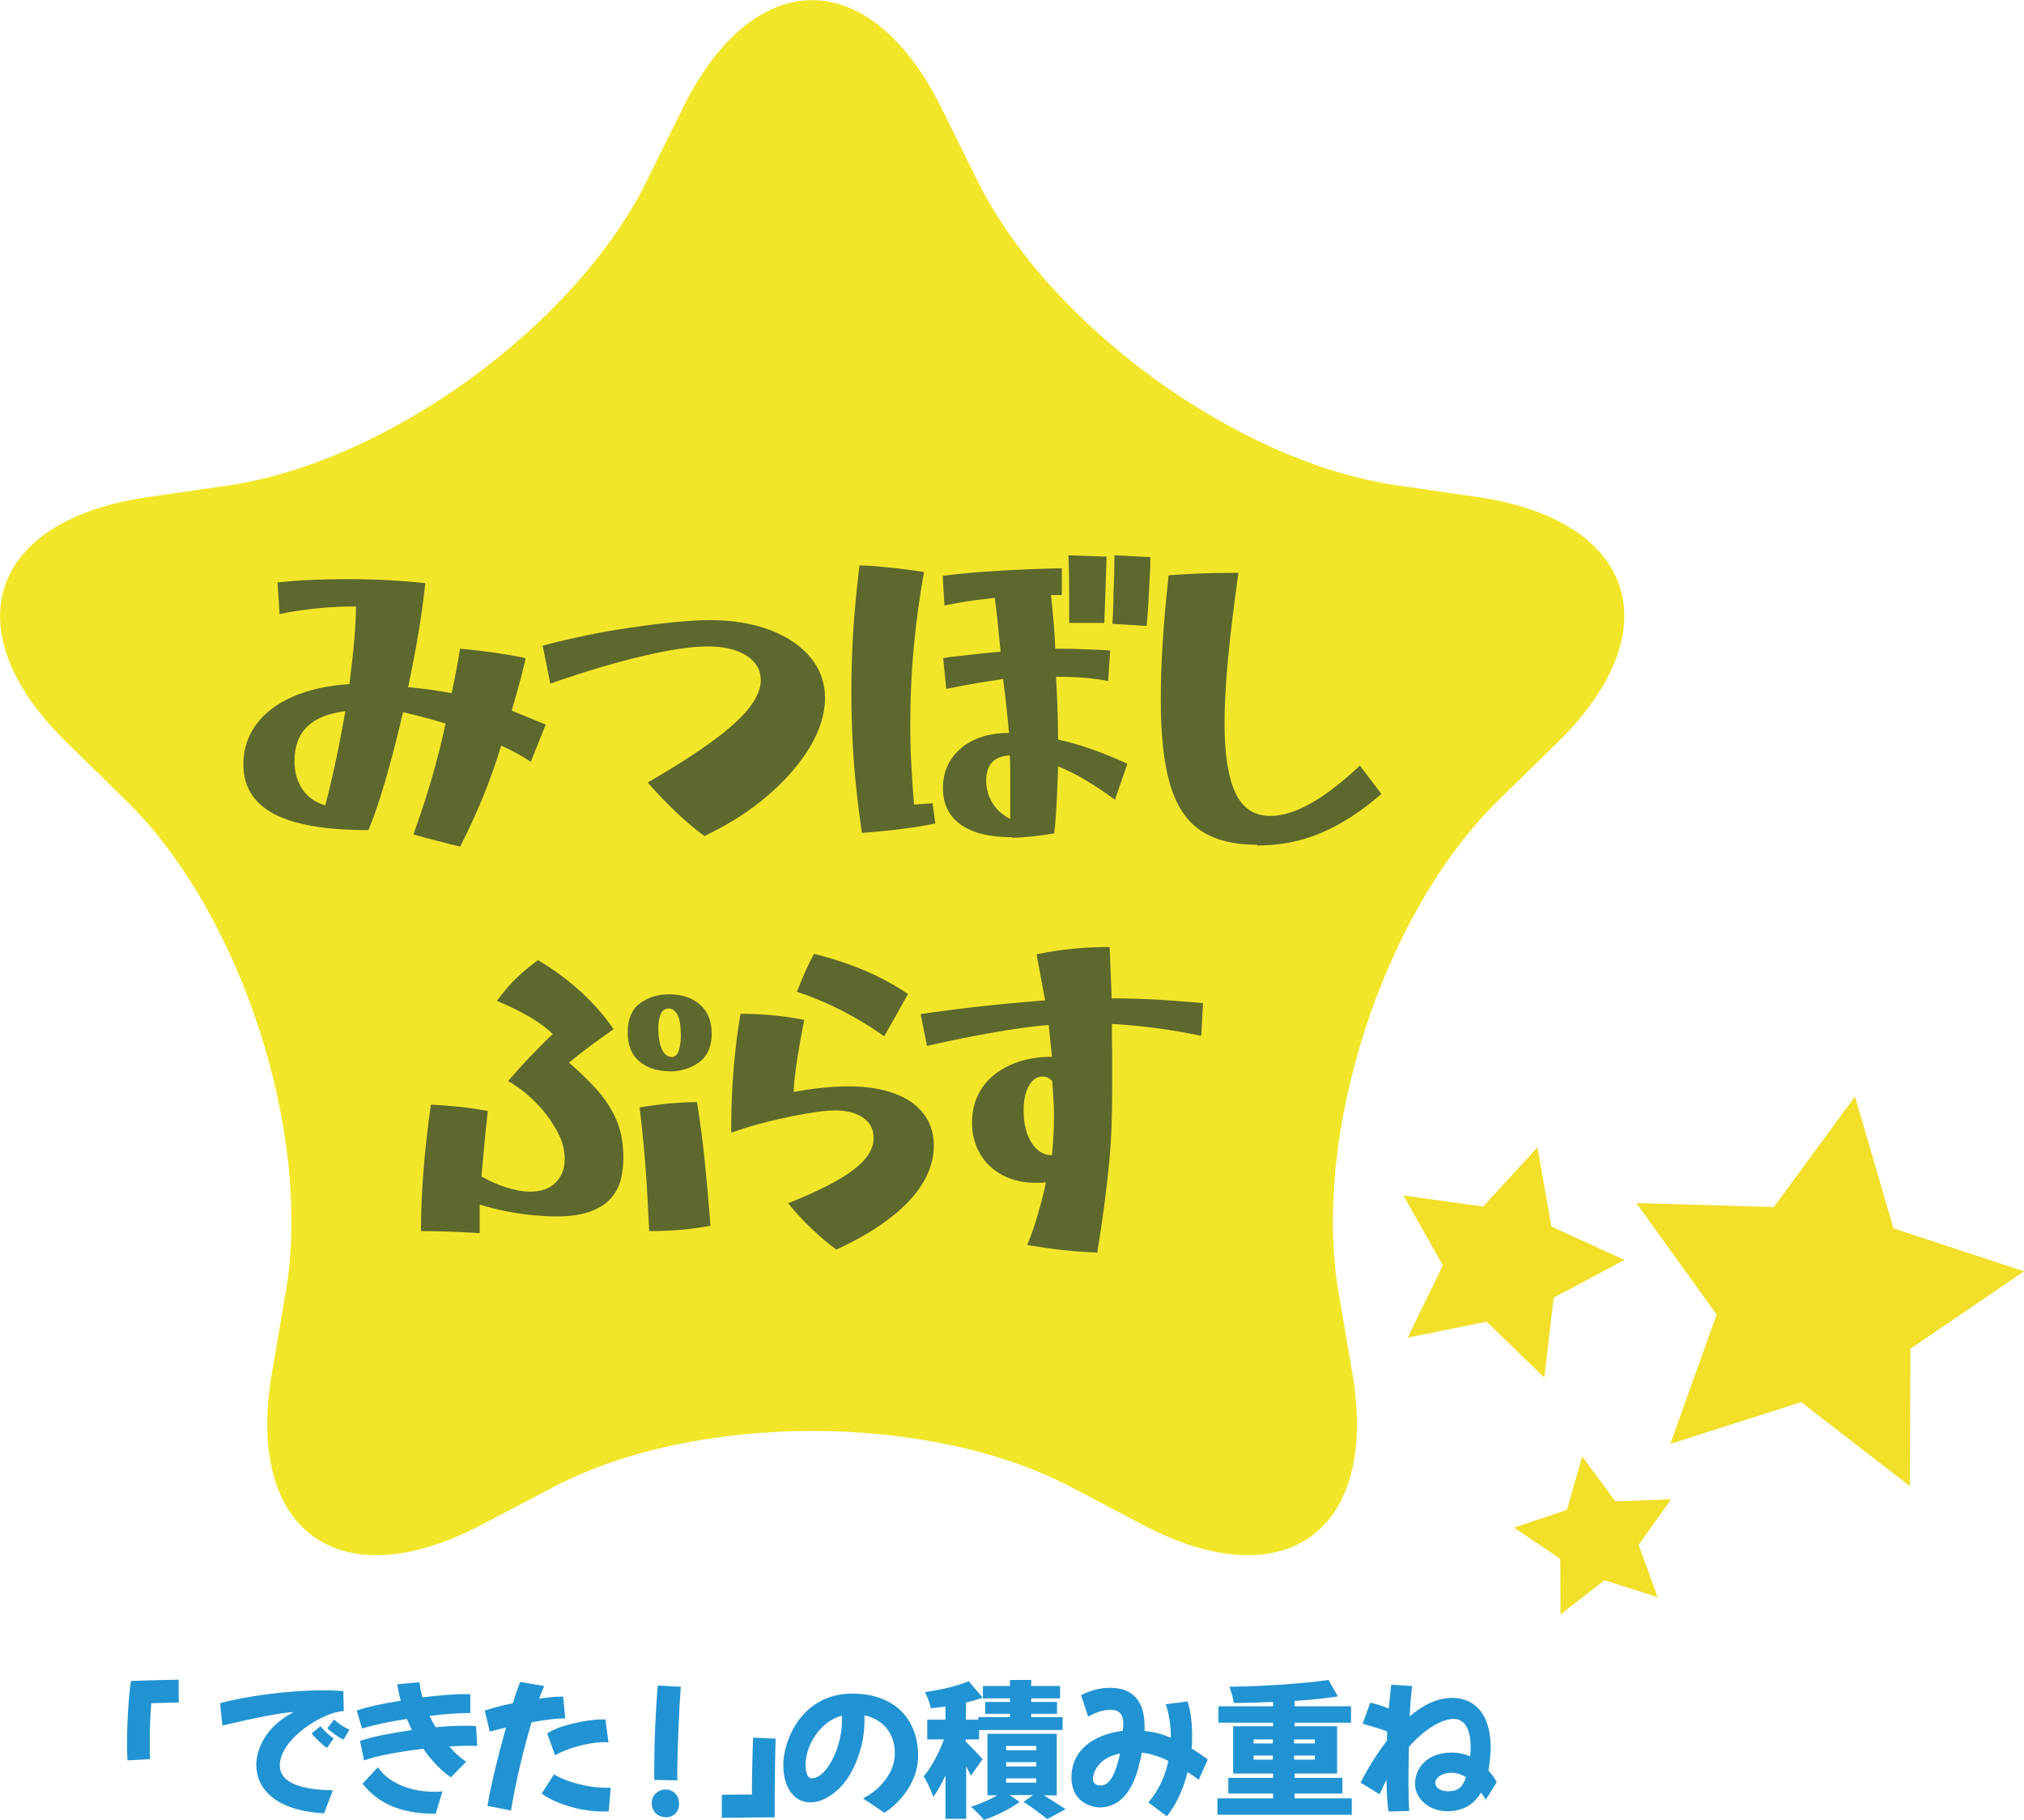 <?xml version="1.0" encoding="UTF-8"?><svg id="b" xmlns="http://www.w3.org/2000/svg" viewBox="0 0 80 71.92"><defs><style>.d{fill:#5d682d;}.e{fill:#f2e62b;}.f{fill:#f1df2a;}.g{fill:#2293d2;}</style></defs><g id="c"><g><path class="e" d="M26.98,4.28c2.82-5.7,7.42-5.7,10.24,0l1.42,2.87c2.82,5.7,10.27,11.12,16.56,12.03l3.17,.46c6.3,.91,7.72,5.3,3.16,9.74l-2.29,2.24c-4.56,4.44-7.4,13.2-6.33,19.47l.54,3.16c1.08,6.27-2.65,8.98-8.28,6.02l-2.83-1.49c-5.63-2.96-14.84-2.96-20.47,0l-2.84,1.49c-5.63,2.96-9.36,.25-8.28-6.02l.54-3.16c1.08-6.27-1.77-15.03-6.33-19.47l-2.29-2.24C-1.89,24.94-.46,20.56,5.83,19.65l3.17-.46c6.3-.91,13.75-6.33,16.56-12.03l1.42-2.87Z"/><polygon class="f" points="62.54 57.57 63.85 59.34 66.05 59.26 64.77 61.06 65.52 63.13 63.42 62.46 61.68 63.81 61.67 61.61 59.84 60.38 61.93 59.68 62.54 57.57"/><polygon class="f" points="73.32 43.34 74.84 48.55 80 50.25 75.51 53.31 75.49 58.74 71.19 55.42 66.02 57.07 67.85 51.96 64.68 47.55 70.11 47.71 73.32 43.34"/><polygon class="f" points="60.77 45.35 61.32 48.48 64.21 49.8 61.41 51.29 61.04 54.45 58.76 52.24 55.64 52.87 57.03 50.01 55.47 47.25 58.62 47.69 60.77 45.35"/><g><path class="d" d="M18.18,33.46c-.25-.06-.55-.13-.88-.22-.33-.08-.65-.17-.96-.26,.54-1.49,.97-2.95,1.27-4.38-.25-.08-.52-.16-.79-.23-.28-.07-.57-.15-.89-.22-.26,1.12-.51,2.07-.74,2.84-.23,.77-.44,1.38-.63,1.82-1.68,0-2.92-.21-3.73-.64-.81-.43-1.21-1.08-1.21-1.96,0-.59,.17-1.12,.51-1.58,.34-.46,.83-.83,1.46-1.1s1.37-.44,2.22-.49c.17-1.32,.26-2.34,.26-3.07-1.03,0-2.04,.1-3.02,.3l-.08-1.25c.42-.04,.86-.08,1.32-.1,.46-.02,.93-.03,1.41-.03,1.08,0,2.11,.05,3.11,.16-.13,1.24-.36,2.61-.68,4.11,.3,.03,.59,.06,.88,.1,.29,.04,.57,.09,.84,.14,.07-.32,.13-.63,.19-.93,.06-.3,.1-.57,.14-.83,.5,.04,.96,.1,1.38,.16,.42,.06,.83,.13,1.21,.21,0,.07-.04,.2-.08,.38s-.1,.39-.16,.62c-.06,.23-.12,.44-.18,.64-.06,.2-.1,.34-.12,.44l1.34,.55-.59,1.47c-.34-.23-.73-.44-1.17-.64-.21,.69-.45,1.36-.71,2.01-.27,.65-.57,1.31-.91,1.98Zm-5.32-1.64c.25-.94,.52-2.17,.79-3.71-1.34,.16-2.01,.81-2.01,1.97,0,.45,.11,.82,.33,1.14,.22,.31,.52,.51,.89,.61Z"/><path class="d" d="M27.84,33.04c-.73-.53-1.47-1.24-2.24-2.11,1.07-.62,1.93-1.17,2.58-1.65,.66-.48,1.13-.92,1.44-1.31,.3-.39,.45-.75,.45-1.08,0-.41-.19-.74-.57-.98-.38-.24-.89-.36-1.52-.36s-1.46,.12-2.53,.37-2.3,.61-3.7,1.1l-.3-1.5c.55-.15,1.13-.28,1.73-.41,.6-.12,1.2-.23,1.8-.31,.59-.09,1.16-.16,1.69-.21s.99-.08,1.38-.08c.9,0,1.69,.13,2.38,.39,.68,.26,1.22,.62,1.6,1.08,.38,.46,.58,1,.58,1.61s-.2,1.27-.6,1.94c-.4,.67-.96,1.31-1.67,1.92-.71,.61-1.54,1.14-2.49,1.59Z"/><path class="d" d="M34.07,32.93c-.14-.94-.25-1.88-.32-2.81-.07-.93-.1-1.86-.1-2.79,0-.83,.03-1.66,.08-2.49,.06-.83,.14-1.66,.24-2.49,.36,0,.75,.04,1.17,.08,.42,.04,.88,.1,1.38,.18-.18,1.03-.32,2.05-.41,3.04-.09,1-.13,1.99-.13,2.99,0,.52,.01,1.05,.04,1.57,.03,.52,.06,1.05,.11,1.59l.73-.05,.11,.8c-.86,.17-1.82,.29-2.9,.37Zm5.91,.16c-.88,0-1.55-.17-2.01-.5s-.7-.81-.7-1.44,.24-1.18,.72-1.58c.48-.4,1.11-.6,1.89-.6-.02-.24-.05-.56-.09-.94-.04-.38-.09-.78-.14-1.19-.25,.04-.57,.09-.98,.15-.41,.07-.84,.15-1.27,.24l-.12-1.22c.17-.03,.4-.06,.7-.09,.3-.03,.6-.07,.9-.1,.3-.03,.52-.05,.67-.06-.04-.36-.07-.73-.11-1.11s-.08-.72-.12-1.02c-.25,.03-.52,.06-.83,.1-.31,.04-.7,.11-1.16,.2l-.07-1.17c.71-.09,1.45-.16,2.23-.2,.78-.05,1.61-.08,2.48-.1v1.06h-.43c.04,.37,.08,.74,.11,1.12,.03,.38,.05,.71,.06,1,.29,0,.64,0,1.06,.02,.42,.01,.79,.03,1.11,.05l-.08,1.21c-.28-.06-.59-.1-.94-.13s-.72-.04-1.12-.04c.02,.28,.03,.63,.05,1.05,.02,.42,.03,.9,.03,1.43,.83,.18,1.75,.5,2.74,.96l-.49,1.42c-.41-.3-.8-.56-1.17-.78-.37-.22-.73-.4-1.08-.54,0,.26-.02,.56-.03,.88-.01,.32-.03,.64-.05,.95-.02,.31-.04,.58-.07,.82-.31,.05-.6,.09-.87,.12-.28,.03-.54,.05-.79,.05Zm-.05-.73v-1.15c0-.25,0-.5,0-.74,0-.24-.01-.44-.02-.61-.62,.03-.93,.36-.93,1,0,.33,.09,.63,.26,.9,.17,.27,.41,.47,.7,.61Zm3.71-7.74h-1.38c0-.36,0-.77,0-1.23,0-.46-.01-.94-.03-1.44l1.51,.05-.09,2.62Zm1.68,.12l-1.35-.08c.02-.31,.03-.63,.04-.96,0-.33,.02-.65,.03-.96,0-.31,.01-.58,.01-.79l1.42,.07c0,.37-.02,.78-.05,1.25-.02,.46-.05,.96-.1,1.48Z"/><path class="d" d="M49.69,33.39c-.93,0-1.67-.19-2.23-.56-.56-.38-.96-.98-1.21-1.82-.25-.84-.37-1.96-.37-3.36s.1-2.97,.31-4.91c.18-.02,.43-.03,.75-.05,.33-.02,.68-.03,1.04-.04,.37,0,.69-.01,.97-.01-.18,1.29-.32,2.41-.41,3.39-.09,.97-.14,1.82-.14,2.53,0,1.27,.15,2.2,.44,2.8,.29,.6,.75,.89,1.37,.89,.95,0,2.13-.66,3.54-1.99l.85,1.12c-.79,.69-1.58,1.2-2.38,1.54s-1.64,.5-2.55,.5Z"/></g><g><path class="d" d="M18.98,48.74c-.82-.05-1.6-.08-2.34-.08,0-1.49,.13-3.15,.39-5,.4,.02,.79,.05,1.17,.09,.38,.04,.74,.1,1.08,.16-.04,.41-.09,.83-.13,1.27s-.08,.87-.12,1.32c.31,.18,.63,.32,.97,.43,.34,.11,.66,.17,.96,.17,.44,0,.77-.12,1.01-.37,.24-.24,.35-.55,.35-.92,0-.32-.07-.63-.22-.94-.15-.31-.34-.61-.57-.9-.23-.28-.48-.53-.74-.75-.26-.21-.5-.38-.71-.49,.28-.32,.57-.65,.88-.97,.31-.32,.6-.62,.89-.89-.46-.45-1.2-.89-2.21-1.31,.24-.33,.49-.63,.76-.89,.27-.26,.56-.5,.87-.72,.65,.39,1.22,.82,1.71,1.27,.49,.45,.92,.94,1.27,1.46-.3,.21-.59,.42-.89,.64-.3,.22-.59,.45-.87,.68,.4,.35,.77,.7,1.09,1.06,.32,.35,.58,.75,.77,1.17,.19,.43,.29,.94,.29,1.54,0,.26-.03,.53-.09,.8-.06,.27-.18,.52-.37,.75-.18,.23-.45,.41-.81,.55-.35,.14-.82,.21-1.4,.21-.26,0-.57-.02-.92-.05-.35-.03-.71-.09-1.07-.16-.36-.07-.7-.16-1.02-.26v1.14Zm7.48-6.4c-.49,0-.89-.13-1.19-.39-.31-.26-.46-.64-.46-1.14s.15-.9,.47-1.14c.31-.24,.7-.37,1.16-.37,.52,0,.93,.14,1.23,.41,.31,.28,.46,.65,.46,1.14,0,.51-.16,.88-.49,1.13-.32,.24-.72,.37-1.18,.37Zm-.8,6.33c-.04-.83-.08-1.65-.14-2.47-.06-.81-.14-1.62-.24-2.43,.43-.07,.83-.12,1.21-.16,.38-.03,.73-.05,1.06-.05,.12,.77,.23,1.56,.31,2.38,.08,.82,.16,1.66,.22,2.51-.38,.07-.77,.12-1.17,.16-.41,.03-.82,.05-1.24,.05Zm.87-6.89c.15,0,.25-.09,.3-.26s.08-.37,.08-.58c0-.41-.05-.69-.14-.85-.1-.15-.21-.23-.34-.23-.27,0-.41,.27-.41,.81,0,.32,.05,.59,.14,.79,.09,.21,.22,.31,.37,.31Z"/><path class="d" d="M33.07,49.4c-.68-.5-1.32-1.11-1.92-1.84,1.2-.48,2.06-.92,2.59-1.33,.53-.4,.79-.82,.79-1.25,0-.33-.13-.6-.4-.79s-.63-.3-1.1-.3c-.29,0-.67,.04-1.13,.12-.47,.08-.96,.18-1.49,.31-.53,.13-1.03,.28-1.51,.45,0-.88,.03-1.73,.1-2.55,.07-.82,.16-1.53,.27-2.15,.86,0,1.7,.08,2.52,.24-.04,.2-.09,.44-.14,.72-.05,.28-.09,.55-.14,.83-.04,.28-.08,.54-.1,.77-.03,.23-.04,.41-.04,.53,.8-.15,1.52-.22,2.17-.22,1.06,0,1.88,.21,2.48,.62,.59,.42,.89,.99,.89,1.73s-.33,1.49-.98,2.18-1.61,1.34-2.87,1.92Zm1.88-8.44c-1.12-.79-2.27-1.37-3.45-1.76,.24-.62,.46-1.12,.68-1.5,.75,.19,1.43,.42,2.02,.67,.59,.25,1.16,.56,1.69,.92l-.94,1.67Z"/><path class="d" d="M43.39,49.51c-.46-.02-.91-.05-1.37-.1-.46-.05-.93-.12-1.42-.2,.14-.33,.28-.72,.41-1.17s.25-.88,.33-1.31c-.07,0-.14,.02-.21,.02-.07,0-.14,0-.21,0-.48,0-.91-.1-1.29-.3-.38-.2-.68-.48-.89-.84-.21-.36-.32-.77-.32-1.23,0-.52,.13-.98,.39-1.37,.26-.39,.63-.69,1.11-.91,.48-.22,1.03-.33,1.66-.33l-.13-1.26c-.67,.06-1.4,.16-2.19,.3-.8,.14-1.67,.31-2.62,.53l-.25-1.26c.75-.11,1.53-.21,2.34-.3,.81-.09,1.67-.17,2.58-.24l-.34-1.82c.9-.19,1.86-.29,2.89-.29l.08,2.03c.59,0,1.19,.02,1.8,.05,.6,.04,1.21,.08,1.81,.14l-.07,1.29c-1.15-.24-2.33-.4-3.53-.47,0,.08,0,.22,0,.43,0,.21,0,.44,.01,.7,0,.26,0,.52,0,.77v.62c0,.6-.01,1.16-.03,1.67-.02,.51-.06,1.01-.11,1.5-.05,.49-.11,1-.18,1.54s-.16,1.14-.27,1.8Zm-1.81-3.85c.05-.55,.08-1.05,.08-1.48,0-.21,0-.44-.02-.68-.01-.24-.03-.5-.05-.77-.11-.12-.23-.18-.38-.18-.22,0-.4,.12-.54,.36-.14,.24-.21,.57-.21,.99,0,.51,.1,.93,.31,1.26,.21,.33,.47,.5,.81,.5Z"/></g><g><path class="g" d="M5.04,69.58c-.01-.17-.02-.39-.02-.64,0-.86,.07-2.02,.16-2.5,.52-.02,1.62-.05,1.88-.05,0,.34,0,.81,.01,.9l-1.09,.03c-.04,.42-.06,1.04-.06,1.63,0,.2,0,.39,.01,.58l-.9,.05Z"/><path class="g" d="M13.16,70.75l-.35,.92c-1.94-.1-2.68-.99-2.68-1.91,0-.63,.38-1.53,1.48-2.09-.53,.03-1.39,.2-2.82,.53l-.09-.88c.95-.27,2.68-.51,4.07-.51,.28,0,.55,.01,.8,.03l.02,.79c-.82,.03-2.53,1.1-2.53,2.15,0,.83,1.24,.97,2.09,.98Zm-.49-2.53c.11,.16,.33,.37,.52,.49l-.27,.38c-.12-.08-.49-.41-.6-.58l.35-.28Zm.54-.25c.14,.13,.39,.31,.6,.39l-.23,.4c-.14-.05-.51-.31-.64-.45l.27-.35Z"/><path class="g" d="M18.87,69.01c-.09,0-.2-.01-.32-.01-.22,0-.49,.01-.79,.03,.2,.24,.43,.45,.67,.6l-.61,.62c-.36-.25-.75-.64-1.09-1.13-.9,.11-1.83,.27-2.34,.46l-.16-.77c.44-.16,1.23-.31,2.05-.43-.07-.14-.13-.29-.2-.44-.7,.11-1.36,.25-1.77,.38l-.21-.71c.39-.14,1.04-.28,1.74-.39-.06-.21-.1-.42-.14-.65l.88-.08c.01,.17,.06,.38,.12,.6,.64-.08,1.24-.13,1.64-.13,.1,0,.18,0,.25,.01v.74h-.14c-.37,0-.9,.04-1.47,.11,.07,.15,.15,.3,.24,.45,.43-.04,.83-.06,1.17-.06,.16,0,.31,0,.43,.02l.04,.78Zm-3.93,.84c.45,.68,1.4,.97,2.2,.97,.12,0,.24,0,.35-.02l-.27,.89c-1.45,0-2.31-.45-2.89-1.19l.61-.65Z"/><path class="g" d="M21.01,68.08c-.35,1.16-.67,2.57-.81,3.48l-.93-.18c.1-.69,.42-2,.73-3.1-.25,.06-.48,.12-.64,.16l-.2-.83c.27-.09,.67-.2,1.11-.29,.12-.39,.23-.69,.29-.84l.95,.16c-.06,.14-.13,.31-.2,.5,.33-.05,.62-.08,.84-.08,.04,0,.07,0,.11,0l.08,.86h-.05c-.29,0-.79,.06-1.3,.16Zm3.13,2.58l-.08,.93c-.09,.01-.17,.01-.25,.01-.94,0-1.95-.36-2.4-.71l.49-.76c.41,.27,1.28,.53,2.05,.53,.06,0,.13,0,.2,0Zm-2.51-2.14c.39-.31,1.58-.56,2.15-.56,.06,0,.11,0,.15,0l.12,.91c-.06,0-.12-.01-.19-.01-.58,0-1.48,.25-1.92,.52l-.31-.86Z"/><path class="g" d="M26.29,71.82c-.3,0-.53-.24-.53-.55s.24-.54,.55-.54,.53,.24,.53,.57-.22,.53-.55,.53Zm.62-5.16c-.06,.71-.14,2.54-.14,3.44,0,.1,0,.2,0,.27l-.91-.02c0-.13,0-.29,0-.5,0-.95,.05-2.24,.14-3.23l.91,.05Z"/><path class="g" d="M28.53,70.94c.23-.01,.61-.01,.88-.01h.31c0-.54,.02-1.82,.05-2.25l.89,.04c-.02,.45-.04,1.56-.04,2.49,0,.22,0,.43,0,.62-.35,0-1.5,.01-2.09,.02,0-.28,0-.7,0-.91Z"/><path class="g" d="M36.29,69.42c0,.82-.51,1.69-1.33,2.23l-.85-.57c.72-.36,1.26-1.05,1.26-1.78,0-.77-.45-1.34-1.2-1.5,0,.06,0,.12,0,.19,0,.84-.25,1.61-.6,2.19-.35,.58-.97,1.06-1.53,1.06-.72,0-1.08-.67-1.08-1.49,0-.93,.71-2.81,2.73-2.81,1.56,0,2.6,.9,2.6,2.48Zm-3.01-1.43c0-.06,0-.12,0-.18-.46,.12-.82,.43-1.07,.81-.28,.4-.37,.86-.37,1.14s.07,.53,.25,.53c.13,0,.47-.08,.82-.76,.27-.54,.37-1.1,.37-1.54Z"/><path class="g" d="M38.38,70.19c-.05-.1-.12-.24-.19-.38v2.08h-.82v-1.72c-.14,.32-.31,.62-.48,.85-.08-.24-.25-.6-.38-.81,.31-.36,.61-.94,.8-1.46h-.66v-.78h.72v-.52c-.2,.03-.4,.05-.58,.07-.03-.18-.14-.47-.23-.64,.62-.09,1.29-.24,1.73-.43l.55,.65c-.2,.08-.43,.14-.66,.19v.68h.49v-.1h1.25v-.13h-.98v-.47h.98v-.14h-1.07v-.49h1.07v-.24h.84v.24h1.14v.49h-1.14v.14h1.02v.47h-1.02v.13h1.24v.51h-3.3v.37h-.53v.09c.19,.17,.57,.58,.67,.69l-.47,.66Zm2.86,.76c.32,.2,.67,.42,.88,.56l-.73,.39c-.21-.17-.6-.47-.93-.68l.37-.27h-.92l.39,.27c-.36,.27-.94,.56-1.41,.71-.12-.15-.35-.38-.51-.52,.35-.1,.74-.28,1.04-.45h-.39v-2.43h2.74v2.43h-.51Zm-1.47-1.77h1.19v-.17h-1.19v.17Zm0,.64h1.19v-.17h-1.19v.17Zm0,.64h1.19v-.17h-1.19v.17Z"/><path class="g" d="M47.37,70.34c-.15-.11-.29-.21-.43-.3-.16,.64-.42,1.25-.82,1.75l-.73-.55c.43-.5,.67-1.07,.79-1.64-.42-.21-.76-.29-1.05-.33-.02,.13-.05,.28-.09,.42-.22,.98-.71,1.75-1.57,1.75-.16,0-1.12-.1-1.12-1.19s.9-1.7,2.03-1.84c.01-.14,.02-.24,.02-.26,0-.53-.31-.57-.51-.57-.27,0-.58,.1-.88,.27l-.28-.85c.38-.19,.77-.29,1.13-.29,.71,0,1.38,.31,1.38,1.52,0,.06,0,.12,0,.19,.36,.03,.71,.12,1.04,.27,0-.53-.09-1-.2-1.33l.86-.11c.12,.37,.18,.84,.18,1.36,0,.16,0,.33-.02,.5,.21,.13,.42,.27,.64,.43l-.36,.81Zm-3.11-1.03c-1.02,.21-1.06,.94-1.06,1,0,.17,.11,.26,.31,.26,.41,0,.63-.64,.76-1.26Z"/><path class="g" d="M53.43,71.08v.65h-5.31v-.65h2.2v-.19h-1.77v-.62h1.77v-.17h-1.58v-1.87h1.58v-.14h-2.16v-.65h2.16v-.17c-.53,.02-1.06,.04-1.56,.04-.01-.19-.1-.47-.17-.64,1.36-.02,2.89-.12,3.92-.27l.37,.65c-.51,.08-1.1,.14-1.71,.18v.21h2.23v.65h-2.23v.14h1.68v1.87h-1.68v.17h1.89v.62h-1.89v.19h2.27Zm-3.88-2.17h.76v-.16h-.76v.16Zm.76,.64v-.16h-.76v.16h.76Zm.84-.8v.16h.82v-.16h-.82Zm.82,.64h-.82v.16h.82v-.16Z"/><path class="g" d="M58.74,71.15c-.06-.1-.13-.2-.2-.3-.25,.42-.66,.74-1.33,.74-.74,0-1.28-.51-1.28-1.08,0-.62,.47-1.24,1.45-1.24,.19,0,.45,.03,.73,.15,.01-.13,.02-.25,.02-.37,0-.46-.11-1.11-.68-1.11-.43,0-1.11,.37-1.76,1.1-.01,.44-.02,.87-.02,1.27,0,.53,.01,.99,.03,1.27l-.82,.02c-.05-.32-.07-.76-.08-1.26-.09,.19-.18,.38-.27,.58l-.75-.46c.04-.09,.43-.87,1.04-1.66,0-.12,0-.24,.01-.36-.23-.1-.76-.25-.97-.31l.3-.83c.23,.05,.49,.13,.73,.23,.04-.38,.07-.7,.1-.94l.83,.05c-.04,.26-.08,.69-.1,1.2,.5-.43,1.07-.73,1.67-.73,.94,0,1.53,.69,1.53,1.96,0,.23-.03,.57-.09,.91,.12,.13,.23,.28,.33,.46l-.45,.72Zm-.8-.91c-.17-.1-.35-.17-.55-.17-.47,0-.66,.24-.66,.39,0,.23,.25,.34,.51,.34,.4,0,.58-.17,.7-.56Z"/></g></g></g></svg>